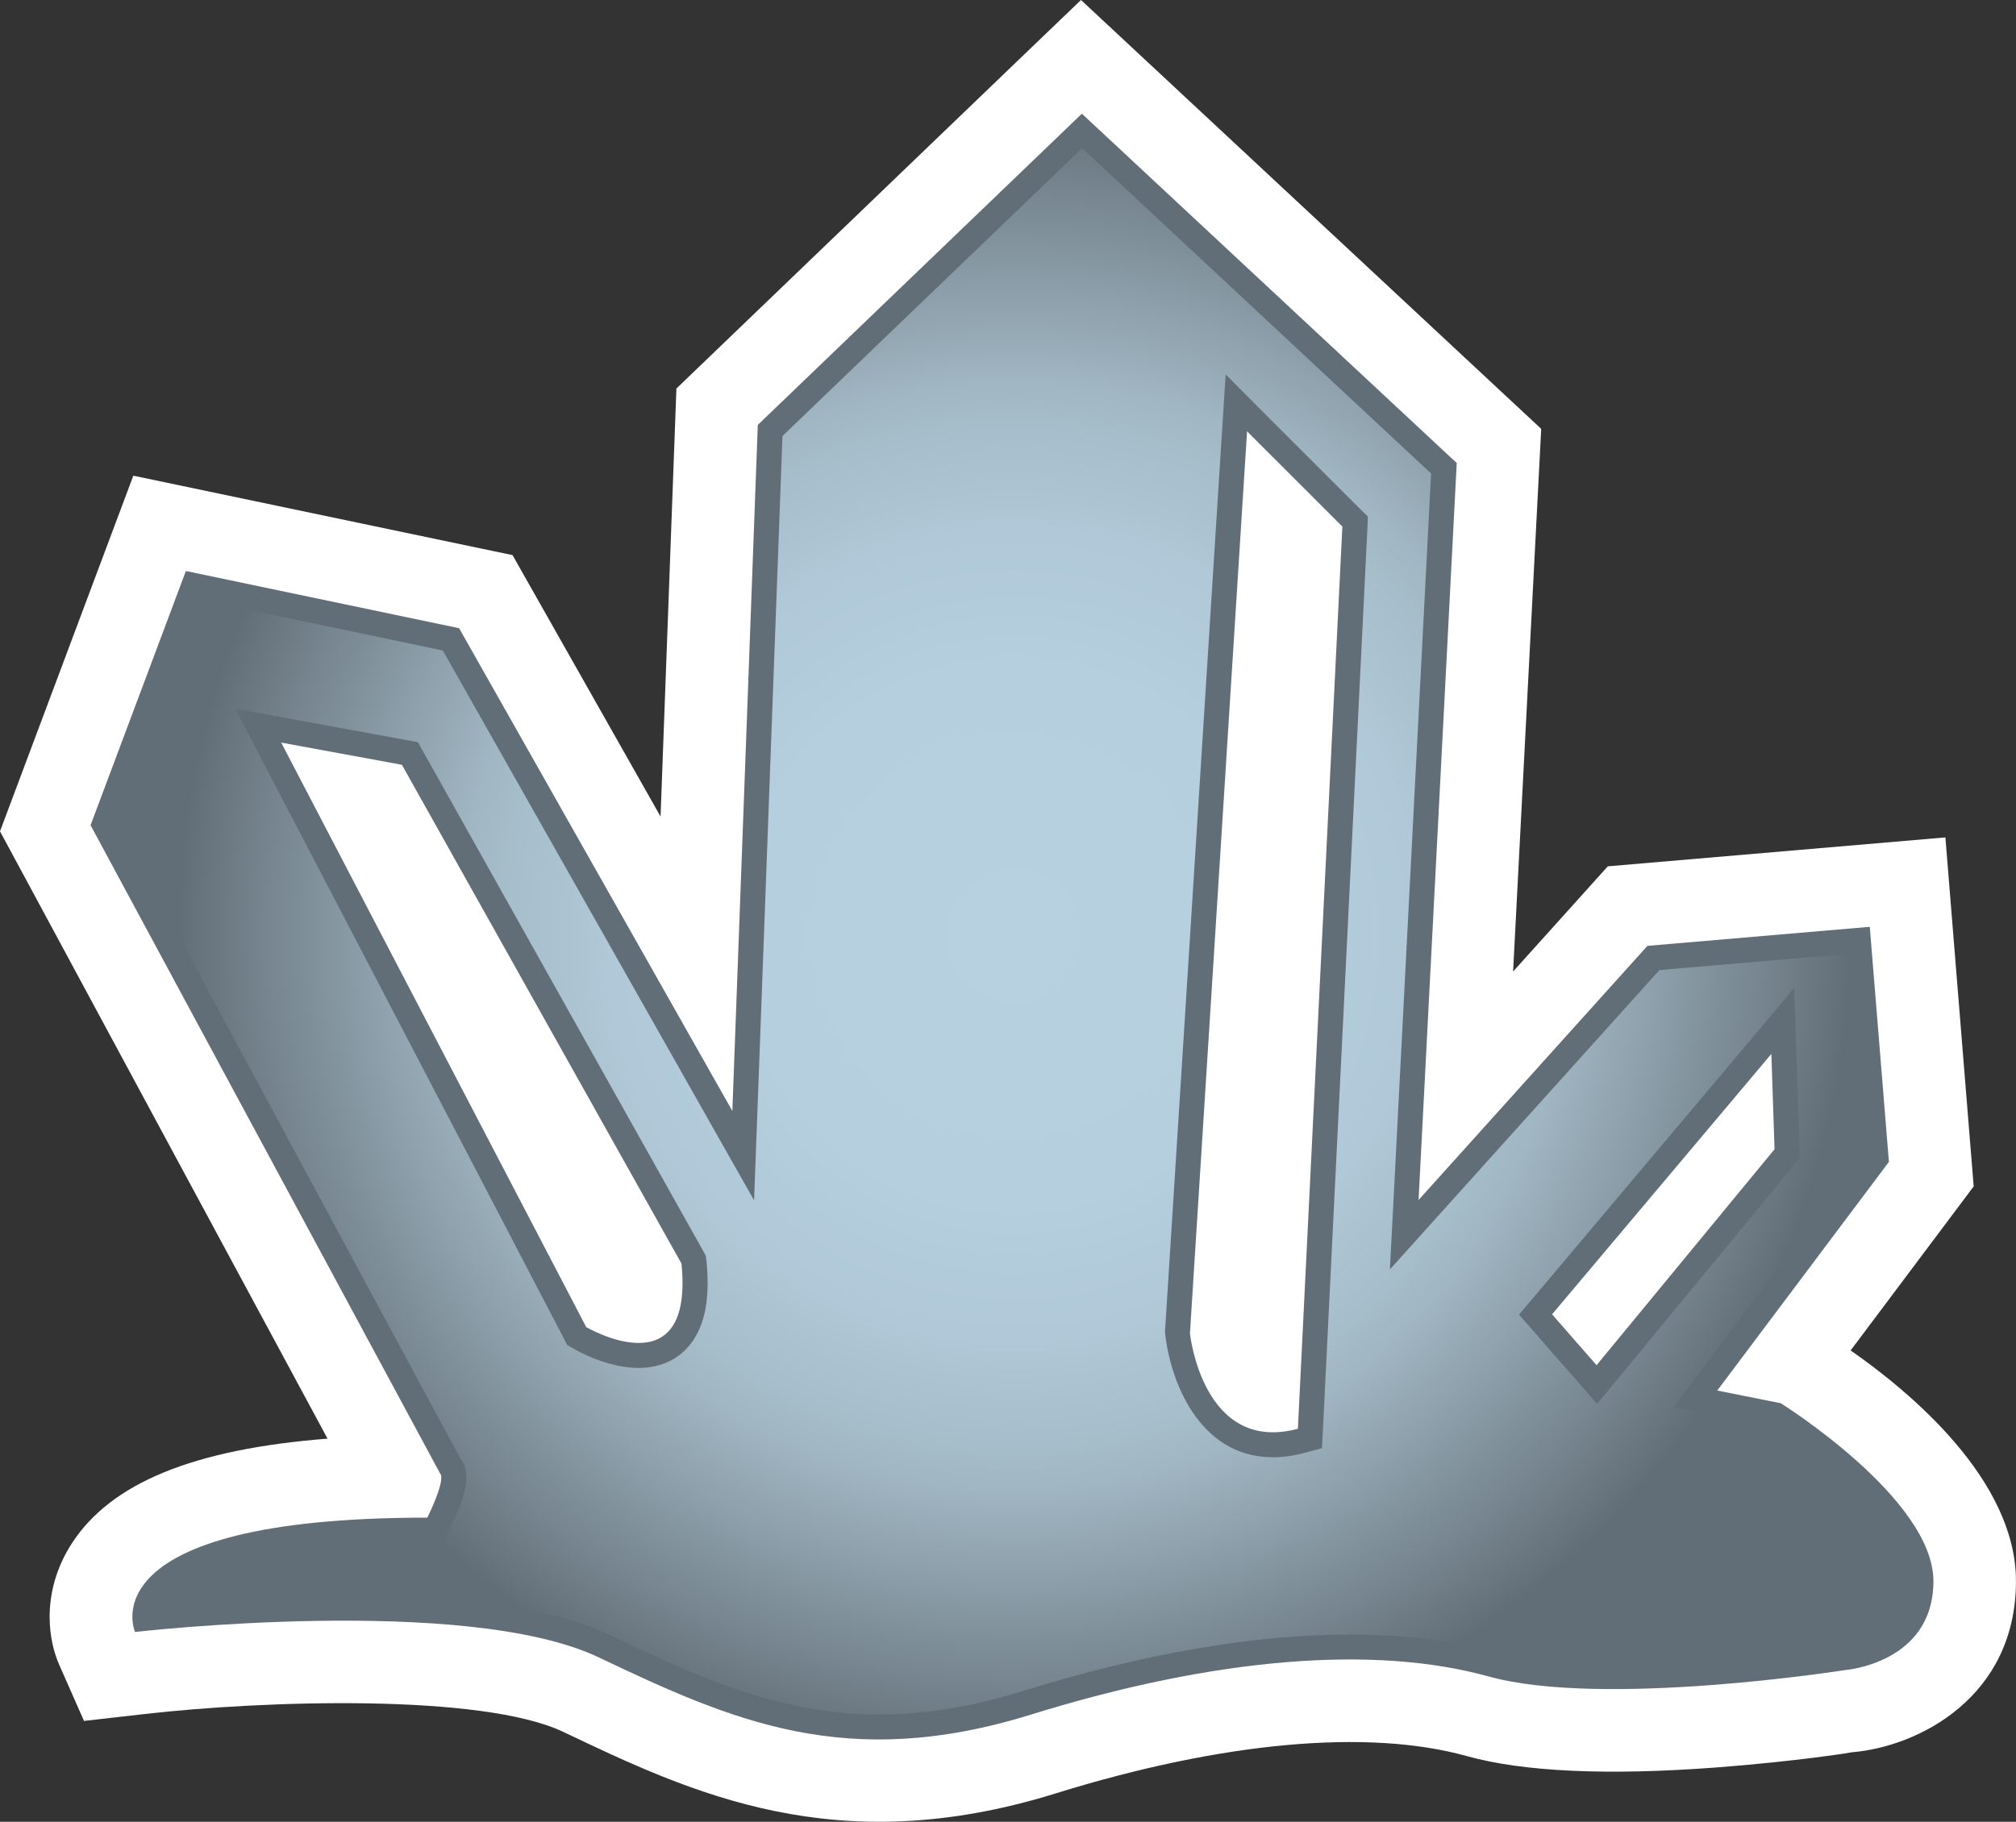 <?xml version="1.0" encoding="utf-8"?>
<!-- Generator: Adobe Illustrator 15.0.2, SVG Export Plug-In . SVG Version: 6.00 Build 0)  -->
<!DOCTYPE svg PUBLIC "-//W3C//DTD SVG 1.1//EN" "http://www.w3.org/Graphics/SVG/1.1/DTD/svg11.dtd">
<svg version="1.1" id="Layer_1" xmlns="http://www.w3.org/2000/svg" xmlns:xlink="http://www.w3.org/1999/xlink" x="0px" y="0px"
	 width="55.314px" height="49.998px" viewBox="0 0 55.314 49.998" enable-background="new 0 0 55.314 49.998" xml:space="preserve">
<rect x="0" y="0" width="55.314" height="49.998" fill="#333333" stroke="none"/>
<g>
	<path fill="#FFFFFF" d="M28.112,1.485l-9.553,9.178c0,0-0.237,6.454-0.435,11.747c-1.772-3.132-4.061-7.175-4.061-7.175
		L3.658,13.055L0,22.815c0,0,7.272,13.49,8.987,16.668c-3.682,0.288-5.938,1.218-7.01,2.865c-0.446,0.687-0.615,1.393-0.615,2.026
		c0,0.509,0.108,0.972,0.271,1.334l0.672,1.522l1.659-0.189c3.257-0.373,9.26-0.571,11.494,0.491
		c3.503,1.669,7.472,3.561,13.501,1.689c4.561-1.417,8.564-1.781,11.276-1.029c1.553,0.434,3.853,0.54,6.833,0.317
		c1.106-0.083,2.098-0.194,2.734-0.274c0.394-0.052,0.723-0.094,1.011-0.145c1.826-0.151,4.5-1.514,4.5-4.698
		c0-2.782-2.913-5.199-4.536-6.33c1.362-1.818,3.376-4.502,3.376-4.502l-0.776-9.578l-9.263,0.794c0,0-1.73,1.924-2.598,2.887
		c0.311-5.979,0.771-14.893,0.771-14.893L29.66,0L28.112,1.485z"/>
	<path fill="#626E77" d="M12.072,40.433L2.485,22.648l2.615-6.977l7.497,1.57l7.497,13.25l0.698-18.829l8.892-8.542l10.285,9.588
		l-1.047,20.225l6.279-6.974l6.101-0.523l0.525,6.451l-4.71,6.276l1.743,0.348c0,0,4.188,2.616,4.188,4.882
		c0,2.267-2.441,2.444-2.441,2.444s-6.626,1.043-9.766,0.172c-3.14-0.87-7.497-0.521-12.554,1.047
		c-5.056,1.57-8.193,0.174-11.855-1.568c-3.662-1.744-12.727-0.699-12.727-0.699s-1.396-3.138,8.02-3.138
		C11.726,41.651,12.248,40.605,12.072,40.433 M36.831,14.451l-2.615-2.614l-1.567,24.759c0,0,0.347,3.312,2.962,2.616L36.831,14.451
		z M11.027,20.989L7.715,20.38l8.369,16.041c0,0,2.964,1.743,2.614-1.743L11.027,20.989z M42.585,36.071l1.221,1.396l4.883-5.927
		l-0.087-2.616L42.585,36.071z"/>
</g>
<g>
	<defs>
		<path id="SVGID_309_" d="M43.288,37.92l-1.221-1.396l-0.389-0.444l0.381-0.45l6.019-7.147l1.152-1.373l0.059,1.795l0.085,2.617
			l0.007,0.257l-0.163,0.202l-4.883,5.926L43.82,38.53L43.288,37.92z M15.734,37.011l-0.171-0.097l-0.091-0.178L7.104,20.697
			L6.455,19.45l1.384,0.254l3.313,0.607l0.316,0.059l0.156,0.281l7.674,13.688l0.068,0.127l0.018,0.142
			c0.109,1.093-0.062,1.87-0.521,2.377c-0.329,0.364-0.793,0.557-1.344,0.557C16.66,37.542,15.827,37.068,15.734,37.011
			 M31.964,36.554l1.568-24.76l0.097-1.519l1.071,1.076l2.616,2.615l0.216,0.212l-0.013,0.307l-1.221,24.759l-0.027,0.502
			l-0.483,0.128c-0.299,0.08-0.591,0.12-0.863,0.12C32.861,39.994,32.085,37.818,31.964,36.554 M21.469,11.967l-0.688,18.551
			l-0.091,2.425l-1.196-2.112L12.15,17.853l-6.613-1.387l-2.3,6.135l9.4,17.437c0.221,0.279,0.289,0.75-0.297,1.92l-0.192,0.383
			h-0.423c-5.534,0-6.917,1.11-7.25,1.586c-0.026,0.035-0.044,0.068-0.062,0.101c1.024-0.095,2.93-0.234,5.022-0.234
			c3.338,0,5.789,0.362,7.292,1.076c2.256,1.073,4.587,2.184,7.383,2.184c1.26,0,2.559-0.213,3.973-0.651
			c3.306-1.026,6.321-1.543,8.959-1.543c1.468,0,2.808,0.162,3.981,0.485c0.771,0.218,1.86,0.327,3.24,0.327
			c2.953,0,6.203-0.509,6.289-0.519c0.183-0.017,1.807-0.195,1.807-1.758c0-1.337-2.264-3.271-3.76-4.23l-1.617-0.325l-1.068-0.216
			l0.656-0.872l4.549-6.065l-0.447-5.505l-5.142,0.441l-6.097,6.774l-1.298,1.442l0.101-1.938l1.029-19.906l-9.574-8.929
			L21.469,11.967z"/>
	</defs>
	<clipPath id="SVGID_4_">
		<use xlink:href="#SVGID_309_"  overflow="visible"/>
	</clipPath>
	
		<radialGradient id="SVGID_6_" cx="-337.221" cy="346.269" r="1.25" gradientTransform="matrix(18.463 0 0 -18.463 6253.984 6418.783)" gradientUnits="userSpaceOnUse">
		<stop  offset="0" style="stop-color:#B7D1E1"/>
		<stop  offset="0.323" style="stop-color:#B5CFDF"/>
		<stop  offset="0.485" style="stop-color:#B0C8D7"/>
		<stop  offset="0.612" style="stop-color:#A6BDCA"/>
		<stop  offset="0.663" style="stop-color:#A0B6C2"/>
		<stop  offset="0.918" style="stop-color:#72808A"/>
		<stop  offset="1" style="stop-color:#626E77"/>
	</radialGradient>
	<rect x="3.237" y="4.065" clip-path="url(#SVGID_4_)" fill="url(#SVGID_6_)" width="49.123" height="42.986"/>
</g>
</svg>
